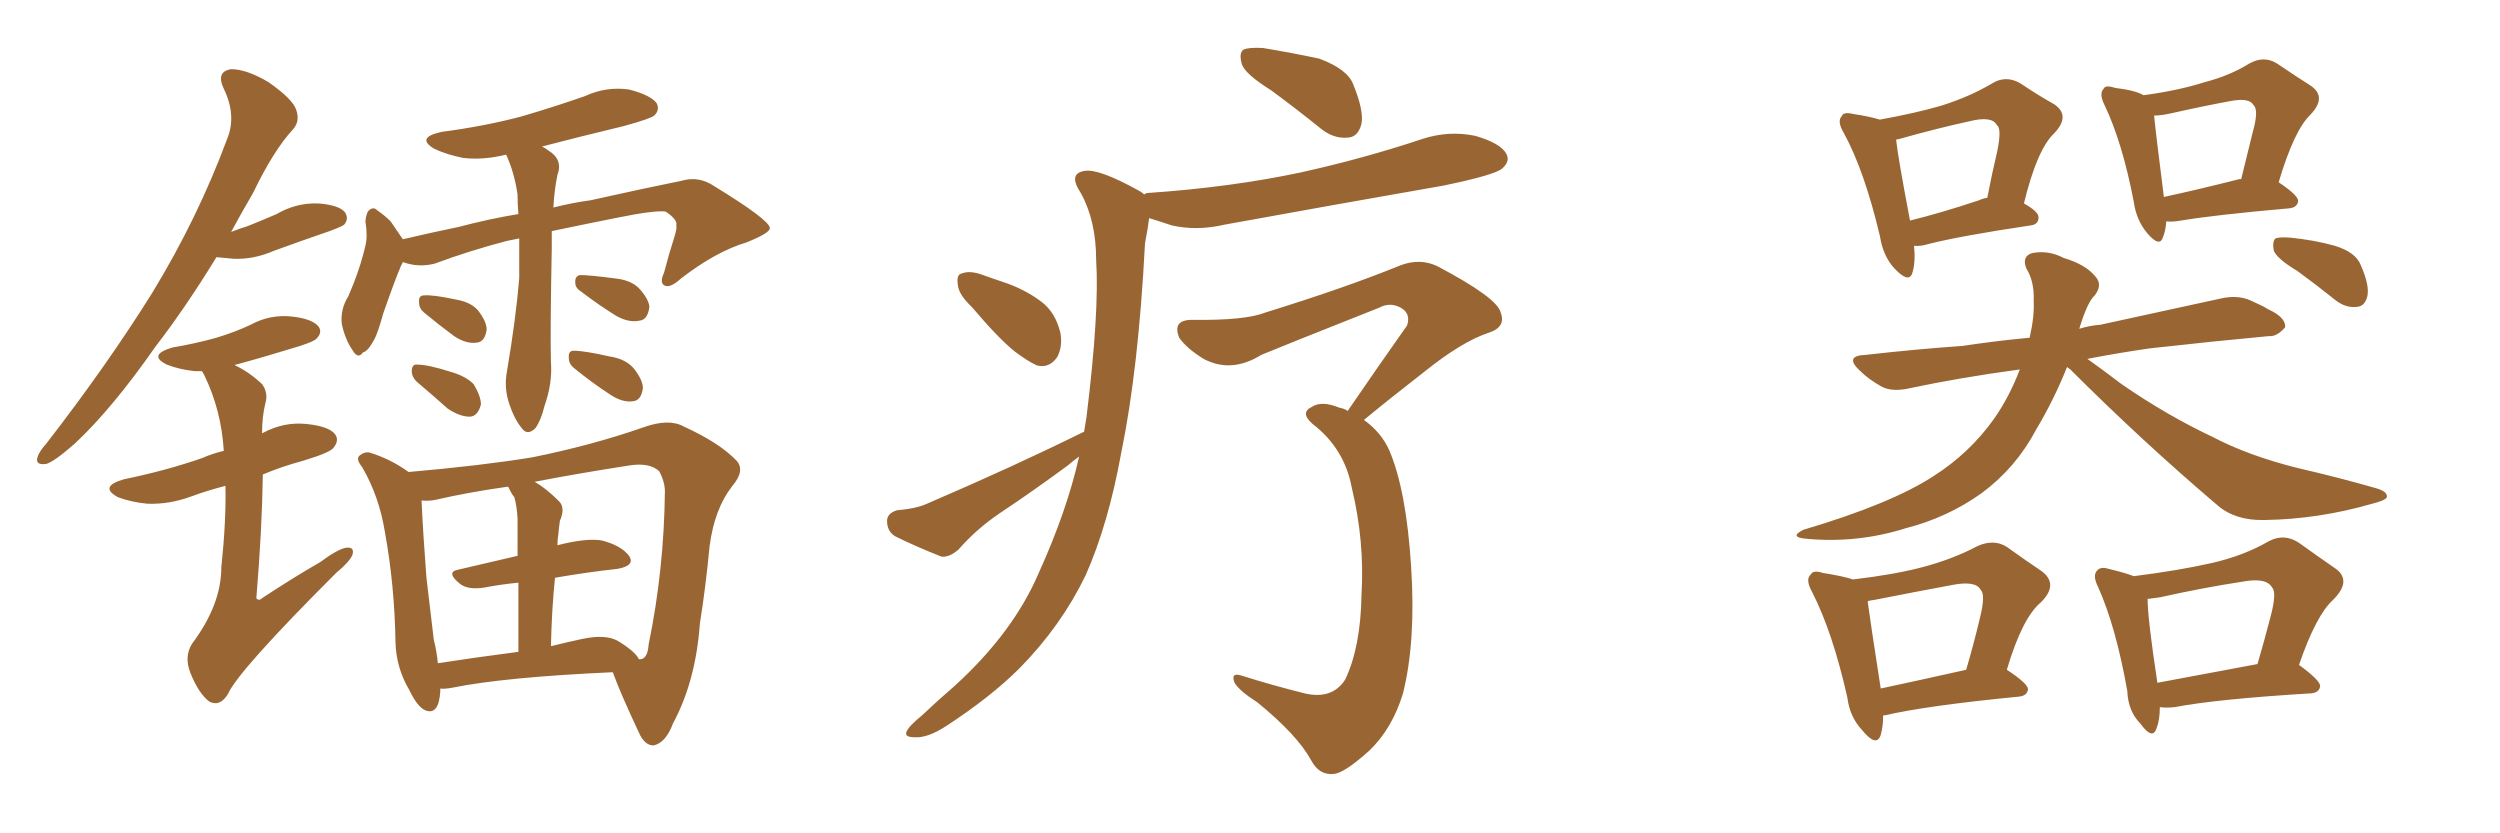 <svg xmlns="http://www.w3.org/2000/svg" xmlns:xlink="http://www.w3.org/1999/xlink" width="450" height="150"><path fill="#996633" padding="10" d="M38.96 46.29L38.96 46.29Q33.40 55.37 27.98 62.40L27.98 62.40Q20.21 73.54 13.48 79.83L13.48 79.83Q9.81 83.06 8.35 83.50L8.35 83.50Q6.30 83.79 6.74 82.32L6.74 82.32Q7.03 81.30 8.35 79.83L8.35 79.83Q19.34 65.63 27.39 52.73L27.39 52.73Q35.60 39.26 40.87 25.05L40.87 25.05Q42.63 20.80 40.28 15.97L40.28 15.97Q38.82 12.89 41.60 12.45L41.60 12.45Q44.38 12.45 48.34 14.79L48.34 14.79Q52.73 17.87 53.32 19.78L53.32 19.78Q54.05 21.83 52.73 23.29L52.73 23.29Q49.22 27.10 45.56 34.72L45.56 34.72Q43.51 38.23 41.60 41.75L41.60 41.75Q43.07 41.16 44.53 40.72L44.53 40.72Q47.46 39.55 49.80 38.53L49.80 38.53Q53.32 36.47 57.28 36.62L57.28 36.62Q61.08 36.91 62.11 38.23L62.11 38.23Q62.84 39.40 61.96 40.43L61.96 40.43Q61.67 40.72 59.33 41.60L59.33 41.60Q54.20 43.36 49.37 45.12L49.37 45.12Q45.70 46.73 42.04 46.58L42.04 46.58Q40.28 46.44 38.96 46.29ZM40.58 87.45L40.58 87.45Q37.21 88.33 34.42 89.36L34.42 89.36Q30.47 90.82 26.51 90.67L26.51 90.67Q23.58 90.38 21.24 89.50L21.24 89.50Q17.72 87.60 22.27 86.28L22.27 86.28Q30.03 84.67 36.33 82.47L36.33 82.47Q38.38 81.59 40.28 81.15L40.28 81.15Q39.84 73.83 36.77 67.53L36.77 67.53Q36.47 66.94 36.33 66.80L36.33 66.80Q35.60 66.80 35.01 66.80L35.01 66.80Q32.23 66.50 30.03 65.63L30.03 65.63Q26.51 63.87 31.05 62.55L31.05 62.55Q35.30 61.82 38.96 60.79L38.96 60.79Q42.33 59.77 45.12 58.45L45.12 58.45Q48.63 56.54 52.59 56.98L52.59 56.98Q56.40 57.42 57.42 58.89L57.42 58.89Q58.01 59.91 56.98 60.94L56.98 60.94Q56.69 61.38 54.05 62.26L54.05 62.26Q47.90 64.16 42.48 65.63L42.48 65.63Q42.19 65.63 42.33 65.77L42.33 65.77Q44.82 66.94 47.17 69.14L47.17 69.14Q48.34 70.75 47.75 72.66L47.75 72.66Q47.17 75 47.17 78.08L47.17 78.08Q47.17 77.93 47.31 77.93L47.31 77.93Q51.12 75.88 55.22 76.32L55.22 76.32Q59.33 76.76 60.35 78.22L60.35 78.22Q61.08 79.25 60.06 80.57L60.06 80.57Q59.47 81.45 54.64 82.91L54.64 82.91Q50.83 83.94 47.31 85.40L47.31 85.40Q47.17 95.36 46.14 107.67L46.14 107.67Q46.58 108.25 47.17 107.67L47.17 107.67Q52.73 104.00 57.57 101.22L57.57 101.22Q60.94 98.73 62.40 98.58L62.40 98.58Q63.87 98.44 63.43 99.90L63.43 99.90Q62.84 101.22 60.50 103.13L60.50 103.13Q42.77 120.85 41.02 124.95L41.02 124.95Q39.55 127.29 37.65 126.27L37.65 126.27Q35.74 124.80 34.28 121.14L34.28 121.14Q33.11 118.21 34.57 115.87L34.57 115.87Q39.84 108.84 39.84 102.10L39.84 102.10Q40.72 93.75 40.58 87.45ZM93.46 42.92L93.46 42.92Q92.14 43.21 91.26 43.36L91.26 43.36Q84.52 45.12 78.22 47.46L78.22 47.46Q75.29 48.19 72.51 47.17L72.51 47.17Q72.36 47.61 72.22 47.75L72.22 47.75Q71.19 50.10 68.99 56.40L68.99 56.40Q67.97 60.06 67.38 61.08L67.38 61.08Q66.21 63.28 65.33 63.43L65.33 63.43Q64.45 64.75 63.43 62.99L63.43 62.99Q62.11 61.08 61.52 58.30L61.52 58.30Q61.23 55.66 62.70 53.32L62.70 53.32Q64.75 48.63 65.77 44.24L65.77 44.24Q66.21 42.48 65.77 39.84L65.77 39.84Q65.92 38.23 66.50 37.79L66.50 37.79Q67.24 37.21 67.82 37.79L67.82 37.79Q69.29 38.82 70.31 39.84L70.31 39.84Q71.63 41.75 72.51 43.07L72.51 43.07Q77.49 41.89 82.47 40.87L82.47 40.87Q88.04 39.40 93.31 38.53L93.31 38.53Q93.16 36.77 93.16 35.01L93.16 35.01Q92.58 31.05 91.11 27.83L91.11 27.83Q87.01 28.86 83.35 28.42L83.35 28.42Q80.42 27.83 78.22 26.81L78.22 26.81Q74.71 24.76 79.54 23.73L79.54 23.73Q87.30 22.71 93.90 20.95L93.90 20.95Q99.90 19.19 105.32 17.29L105.32 17.29Q109.13 15.53 113.23 16.11L113.23 16.11Q117.19 17.14 118.21 18.60L118.21 18.60Q118.80 19.78 117.77 20.80L117.77 20.80Q117.04 21.39 112.21 22.71L112.21 22.71Q104.30 24.61 97.56 26.37L97.56 26.37Q98.14 26.66 98.73 27.10L98.73 27.10Q101.37 28.71 100.34 31.49L100.34 31.49Q99.76 34.28 99.61 37.35L99.61 37.35Q103.13 36.47 106.35 36.04L106.35 36.04Q115.58 33.98 122.75 32.52L122.75 32.52Q125.83 31.64 128.61 33.54L128.61 33.54Q138.43 39.55 138.57 41.02L138.57 41.02Q138.72 41.89 134.33 43.65L134.33 43.65Q128.91 45.26 122.61 50.10L122.61 50.10Q120.70 51.86 119.68 51.42L119.68 51.42Q118.65 50.98 119.53 49.07L119.53 49.07Q120.41 45.70 121.44 42.48L121.44 42.48Q121.88 41.02 121.73 40.58L121.73 40.58Q122.02 39.55 119.82 38.09L119.82 38.09Q117.92 37.79 110.74 39.26L110.74 39.26Q104.15 40.58 99.32 41.60L99.32 41.60Q99.32 43.07 99.32 44.53L99.32 44.53Q99.02 59.91 99.17 65.19L99.17 65.19Q99.46 68.99 98.00 73.10L98.00 73.10Q97.41 75.59 96.39 77.05L96.39 77.05Q94.92 78.52 93.90 77.05L93.90 77.05Q92.58 75.44 91.70 72.80L91.70 72.80Q90.67 69.87 91.26 66.80L91.26 66.80Q92.87 57.28 93.46 50.10L93.46 50.10Q93.46 46.58 93.46 42.92ZM76.32 56.25L76.32 56.25Q75.44 55.52 75.44 54.49L75.44 54.49Q75.29 53.17 76.32 53.17L76.32 53.17Q77.93 53.03 82.03 53.91L82.03 53.91Q84.67 54.35 85.99 55.81L85.99 55.81Q87.60 57.86 87.60 59.33L87.60 59.33Q87.30 61.52 85.84 61.67L85.84 61.67Q83.94 61.96 81.74 60.50L81.74 60.50Q78.96 58.45 76.32 56.25ZM75 68.70L75 68.70Q74.12 67.82 74.12 66.80L74.12 66.80Q74.12 65.48 75.15 65.63L75.15 65.63Q77.05 65.63 81.15 66.94L81.15 66.94Q83.79 67.68 85.25 69.14L85.25 69.14Q86.57 71.34 86.57 72.80L86.57 72.80Q85.99 75 84.52 75L84.52 75Q82.76 75 80.57 73.54L80.57 73.54Q77.78 71.04 75 68.70ZM104.74 52.59L104.74 52.59Q103.56 51.86 103.56 50.98L103.56 50.98Q103.42 49.66 104.44 49.51L104.44 49.51Q106.05 49.51 110.60 50.10L110.60 50.10Q113.53 50.39 114.99 51.86L114.99 51.86Q116.75 53.76 116.89 55.22L116.89 55.22Q116.60 57.57 115.14 57.71L115.14 57.71Q113.23 58.15 110.89 56.84L110.89 56.84Q107.81 54.93 104.74 52.59ZM103.27 66.21L103.27 66.21Q102.39 65.48 102.39 64.45L102.39 64.45Q102.25 63.13 103.27 63.13L103.27 63.13Q105.18 63.13 109.72 64.16L109.72 64.16Q112.65 64.60 114.11 66.36L114.11 66.36Q115.72 68.41 115.72 69.87L115.72 69.87Q115.43 72.07 113.96 72.22L113.96 72.22Q112.06 72.51 109.86 71.04L109.86 71.04Q106.49 68.85 103.27 66.21ZM79.25 123.93L79.25 123.93Q79.25 124.37 79.25 124.51L79.25 124.51Q78.96 128.76 76.61 127.88L76.61 127.88Q75.15 127.29 73.68 124.22L73.68 124.22Q71.34 120.26 71.19 115.72L71.19 115.72Q71.04 105.47 69.29 95.80L69.29 95.80Q68.26 89.36 65.19 84.08L65.19 84.08Q63.87 82.47 64.89 81.88L64.89 81.88Q65.63 81.30 66.50 81.45L66.50 81.45Q70.31 82.62 73.54 84.96L73.54 84.96Q86.87 83.79 95.80 82.32L95.80 82.32Q106.64 80.13 115.87 76.90L115.87 76.90Q120.41 75.29 123.05 76.76L123.05 76.76Q129.49 79.69 132.57 82.91L132.57 82.91Q134.18 84.67 131.84 87.45L131.84 87.45Q128.61 91.55 127.73 98.29L127.73 98.29Q127.00 105.91 125.98 112.21L125.98 112.21Q125.24 122.61 121.14 130.22L121.14 130.22Q119.82 133.74 117.63 134.18L117.63 134.18Q116.02 134.18 114.99 131.84L114.99 131.84Q111.62 124.66 110.30 121.00L110.30 121.00Q90.82 121.88 81.45 123.78L81.45 123.78Q79.83 124.07 79.25 123.93ZM111.33 115.43L111.33 115.43Q114.40 117.33 114.99 118.65L114.99 118.65Q115.28 118.65 115.43 118.65L115.43 118.65Q116.60 118.36 116.75 116.02L116.75 116.02Q119.53 102.54 119.68 88.48L119.68 88.48Q119.68 86.72 118.65 84.81L118.65 84.81Q116.89 83.20 113.23 83.79L113.23 83.79Q103.86 85.25 96.24 86.72L96.24 86.72Q98.29 87.89 100.63 90.23L100.63 90.23Q101.81 91.41 100.78 93.75L100.78 93.75Q100.63 94.78 100.49 96.24L100.49 96.24Q100.34 97.12 100.34 98.14L100.34 98.14Q105.47 96.83 108.25 97.27L108.25 97.27Q111.77 98.14 113.23 100.05L113.23 100.05Q114.40 101.81 111.18 102.39L111.18 102.39Q105.76 102.98 99.90 104.00L99.90 104.00Q99.32 109.57 99.17 116.31L99.17 116.31Q102.10 115.58 104.88 114.99L104.88 114.99Q109.13 114.11 111.33 115.43ZM78.81 119.38L78.81 119.38L78.81 119.38Q85.40 118.36 93.31 117.33L93.31 117.33Q93.31 109.86 93.31 104.88L93.31 104.88Q90.23 105.18 87.16 105.76L87.16 105.76Q84.38 106.20 82.91 105.18L82.91 105.18Q80.13 102.98 82.47 102.54L82.47 102.54Q87.45 101.37 93.16 100.05L93.16 100.05Q93.16 94.34 93.16 93.31L93.16 93.31Q93.02 90.97 92.58 89.50L92.58 89.50Q91.99 88.77 91.55 87.74L91.55 87.74Q91.41 87.60 91.41 87.60L91.41 87.60Q84.23 88.62 78.52 89.94L78.52 89.94Q77.20 90.23 75.88 90.09L75.88 90.09Q76.17 96.39 76.76 104.00L76.76 104.00Q77.49 110.30 78.08 115.14L78.08 115.14Q78.66 117.48 78.81 119.38ZM228.81 16.26L228.81 16.26Q224.12 13.33 223.54 11.57L223.54 11.57Q222.95 9.52 223.83 8.94L223.83 8.94Q224.71 8.50 227.34 8.64L227.34 8.64Q232.62 9.52 237.45 10.55L237.45 10.55Q242.58 12.45 243.60 15.23L243.60 15.23Q245.51 19.92 245.07 22.27L245.07 22.27Q244.48 24.61 242.72 24.76L242.72 24.76Q240.09 25.05 237.74 23.14L237.74 23.14Q233.20 19.48 228.81 16.26ZM174.90 55.22L174.90 55.22Q172.56 53.03 172.41 51.27L172.41 51.27Q172.12 49.37 173.14 49.22L173.14 49.22Q174.61 48.63 176.95 49.51L176.95 49.51Q178.56 50.10 180.32 50.68L180.32 50.68Q184.42 52.00 187.50 54.35L187.50 54.35Q189.99 56.25 190.87 59.91L190.87 59.91Q191.31 62.40 190.28 64.31L190.28 64.31Q188.82 66.36 186.62 65.77L186.62 65.77Q185.01 65.04 182.67 63.28L182.67 63.28Q179.74 60.94 174.90 55.22ZM195.12 77.78L195.12 77.78Q195.41 76.17 195.56 75.15L195.56 75.15Q197.90 56.10 197.31 46.88L197.31 46.88Q197.31 39.70 194.53 34.72L194.53 34.72Q192.19 31.20 195.26 30.76L195.26 30.76Q197.75 30.32 204.93 34.28L204.93 34.28Q205.52 34.57 205.96 35.01L205.96 35.01Q206.25 34.72 206.84 34.72L206.84 34.72Q221.63 33.69 234.08 31.05L234.08 31.05Q245.36 28.56 255.91 25.05L255.91 25.05Q260.74 23.44 265.58 24.46L265.58 24.46Q270.12 25.78 271.14 27.69L271.14 27.69Q271.88 29.00 270.41 30.32L270.41 30.32Q269.09 31.49 259.86 33.40L259.86 33.40Q239.79 36.91 220.46 40.43L220.46 40.43Q215.48 41.60 210.94 40.58L210.94 40.58Q208.74 39.84 206.84 39.26L206.84 39.26Q206.69 40.72 206.10 43.80L206.10 43.80Q204.93 66.36 201.86 81.30L201.86 81.30Q199.51 94.34 195.41 103.56L195.41 103.56Q191.02 112.65 183.54 120.26L183.54 120.26Q178.42 125.39 170.36 130.66L170.36 130.66Q166.99 132.86 164.65 132.71L164.65 132.71Q162.74 132.71 163.18 131.69L163.18 131.69Q163.62 130.66 165.97 128.76L165.97 128.76Q168.75 126.12 171.97 123.34L171.97 123.34Q182.37 113.82 186.91 103.27L186.91 103.27Q192.04 91.99 194.24 82.18L194.24 82.18Q193.21 82.91 192.19 83.79L192.19 83.79Q186.04 88.33 179.88 92.43L179.88 92.43Q175.78 95.21 172.56 98.88L172.56 98.88Q170.95 100.34 169.48 100.20L169.48 100.20Q164.65 98.29 161.13 96.53L161.13 96.53Q159.67 95.65 159.67 93.75L159.67 93.75Q159.67 92.43 161.43 91.85L161.43 91.85Q164.94 91.55 166.85 90.67L166.85 90.67Q182.52 83.94 194.97 77.78L194.97 77.78Q194.97 77.78 195.12 77.78ZM242.58 73.97L242.58 73.97L242.58 73.97Q248.29 65.63 253.27 58.59L253.27 58.59Q254.00 56.40 252.10 55.37L252.10 55.37Q250.20 54.35 248.29 55.37L248.29 55.37Q230.57 62.40 227.05 63.87L227.05 63.87Q221.63 67.24 216.65 64.60L216.65 64.60Q213.57 62.70 212.26 60.79L212.26 60.79Q210.94 57.57 214.60 57.57L214.60 57.57Q224.12 57.71 227.78 56.25L227.78 56.25Q242.43 51.71 252.10 47.75L252.10 47.75Q255.62 46.44 258.69 47.90L258.69 47.90Q269.53 53.61 270.12 56.25L270.12 56.25Q271.14 58.89 267.92 59.91L267.92 59.91Q263.09 61.52 256.35 66.94L256.35 66.94Q250.49 71.48 245.51 75.59L245.51 75.59Q248.58 77.78 250.05 81.01L250.05 81.01Q253.13 88.18 254.00 101.95L254.00 101.95Q254.88 115.43 252.54 124.80L252.54 124.80Q250.63 131.10 246.53 135.06L246.53 135.06Q241.99 139.16 240.09 139.31L240.09 139.31Q237.45 139.60 235.99 136.82L235.99 136.82Q233.50 132.28 226.32 126.42L226.32 126.42Q223.10 124.37 222.22 122.90L222.22 122.90Q221.48 121.00 223.39 121.58L223.39 121.58Q228.96 123.34 234.81 124.80L234.81 124.80Q239.79 125.98 242.14 122.31L242.14 122.31Q244.92 116.46 245.07 107.08L245.07 107.08Q245.65 97.41 243.31 87.74L243.31 87.74Q241.99 80.71 236.28 76.32L236.28 76.32Q233.94 74.27 236.13 73.24L236.13 73.24Q237.89 72.07 241.11 73.39L241.11 73.39Q241.99 73.54 242.58 73.97ZM344.53 44.24L344.53 44.24Q344.82 47.17 344.24 49.07L344.24 49.07Q343.65 51.12 341.02 48.34L341.02 48.34Q338.96 46.14 338.38 42.48L338.38 42.48Q335.60 30.76 331.93 24.02L331.93 24.02Q330.62 21.83 331.49 20.95L331.49 20.95Q331.79 20.07 333.54 20.51L333.54 20.51Q336.47 20.95 338.38 21.53L338.38 21.53Q344.82 20.36 349.37 19.04L349.37 19.04Q354.49 17.43 358.45 15.09L358.45 15.09Q360.94 13.48 363.57 14.94L363.57 14.94Q367.09 17.29 369.73 18.75L369.73 18.75Q372.80 20.80 369.73 24.02L369.73 24.02Q366.65 26.95 364.31 36.62L364.31 36.62Q366.94 38.09 366.94 39.11L366.94 39.11Q366.94 40.43 365.48 40.58L365.48 40.58Q352.73 42.48 347.02 43.95L347.02 43.95Q345.56 44.38 344.53 44.24ZM356.25 36.04L356.25 36.04Q356.84 35.74 357.71 35.60L357.71 35.60Q358.59 31.05 359.47 27.39L359.47 27.39Q360.35 23.14 359.47 22.56L359.47 22.56Q358.59 20.80 354.49 21.83L354.49 21.83Q348.49 23.14 341.75 25.05L341.75 25.05Q341.31 25.05 341.31 25.20L341.31 25.20Q341.60 28.13 343.80 39.70L343.80 39.70Q349.22 38.38 356.25 36.04ZM389.94 39.84L389.94 39.84Q389.79 41.60 389.36 42.63L389.36 42.63Q388.77 44.68 386.43 41.89L386.43 41.89Q384.52 39.55 384.08 36.33L384.08 36.33Q382.03 25.63 378.81 18.90L378.81 18.90Q377.78 16.85 378.66 15.97L378.66 15.97Q378.96 15.23 380.71 15.82L380.71 15.82Q384.38 16.26 385.84 17.14L385.84 17.14Q392.29 16.26 396.83 14.79L396.83 14.79Q401.37 13.62 404.88 11.43L404.88 11.43Q407.52 9.96 409.86 11.43L409.86 11.43Q413.53 13.92 415.87 15.38L415.87 15.38Q418.95 17.43 415.87 20.65L415.87 20.65Q412.94 23.44 410.16 32.81L410.16 32.81Q413.67 35.16 413.67 36.18L413.67 36.18Q413.53 37.35 412.06 37.50L412.06 37.50Q398.73 38.67 392.58 39.70L392.58 39.70Q390.97 39.99 389.94 39.84ZM403.13 32.23L403.13 32.23Q403.27 32.23 403.42 32.23L403.42 32.23Q404.59 27.54 405.47 23.88L405.47 23.88Q406.64 19.78 405.62 18.90L405.62 18.90Q404.88 17.58 401.66 18.16L401.66 18.16Q396.83 19.04 390.97 20.36L390.97 20.36Q389.06 20.80 387.74 20.80L387.74 20.80Q388.04 24.02 389.50 35.45L389.50 35.45Q395.65 34.13 403.13 32.23ZM372.07 66.06L372.07 66.06Q369.73 71.92 366.50 77.34L366.50 77.34Q362.84 84.23 356.69 88.77L356.69 88.77Q350.54 93.16 343.07 95.07L343.07 95.07Q334.28 97.85 325.05 96.97L325.05 96.97Q321.97 96.68 324.61 95.36L324.61 95.36Q340.43 90.67 348.05 85.69L348.05 85.69Q354.49 81.59 358.89 75.44L358.89 75.44Q361.67 71.48 363.57 66.50L363.57 66.50Q352.73 67.97 343.80 69.87L343.80 69.87Q340.58 70.61 338.67 69.58L338.67 69.58Q336.33 68.26 334.86 66.80L334.86 66.80Q331.79 64.01 335.89 63.87L335.89 63.87Q344.97 62.84 353.32 62.26L353.32 62.26Q359.03 61.38 365.33 60.79L365.33 60.79Q366.21 56.98 366.06 54.20L366.06 54.20Q366.21 50.68 364.75 48.34L364.75 48.34Q363.87 46.14 365.77 45.56L365.77 45.56Q368.70 44.97 371.48 46.44L371.48 46.44Q375.44 47.61 377.20 49.80L377.20 49.80Q378.52 51.27 377.05 53.17L377.05 53.17Q375.73 54.35 374.27 59.18L374.27 59.18Q376.17 58.59 378.08 58.45L378.08 58.45Q388.92 56.10 399.61 53.76L399.61 53.76Q402.69 53.03 405.03 54.05L405.03 54.05Q407.37 55.08 408.25 55.66L408.25 55.66Q411.47 57.13 411.33 58.89L411.33 58.89Q409.86 60.64 408.40 60.50L408.40 60.50Q398.88 61.38 387.01 62.70L387.01 62.70Q381.01 63.57 375.73 64.60L375.73 64.60Q378.22 66.36 381.88 69.14L381.88 69.14Q389.94 74.71 398.29 78.66L398.29 78.66Q404.74 82.03 413.53 84.23L413.53 84.23Q421.14 85.99 427.73 87.89L427.73 87.89Q429.79 88.48 429.64 89.50L429.64 89.50Q429.35 90.09 427.00 90.67L427.00 90.67Q417.33 93.46 407.67 93.60L407.67 93.60Q402.39 93.75 399.17 90.97L399.17 90.97Q385.55 79.39 372.66 66.50L372.66 66.50Q372.22 66.21 372.07 66.06ZM413.53 48.78L413.53 48.78Q409.86 46.58 409.28 45.12L409.28 45.12Q408.98 43.51 409.57 42.92L409.57 42.92Q410.30 42.63 412.21 42.77L412.21 42.77Q416.60 43.21 420.26 44.24L420.26 44.24Q424.07 45.41 424.95 47.75L424.95 47.75Q426.56 51.42 426.12 53.32L426.12 53.32Q425.68 55.08 424.37 55.22L424.37 55.22Q422.31 55.52 420.41 54.05L420.41 54.05Q416.75 51.12 413.53 48.78ZM338.96 128.91L338.96 128.91Q338.96 130.81 338.53 132.28L338.53 132.28Q337.79 134.62 335.16 131.40L335.16 131.40Q332.96 129.05 332.52 125.54L332.52 125.54Q329.88 113.82 326.22 106.64L326.22 106.64Q324.90 104.30 325.93 103.42L325.93 103.42Q326.37 102.54 328.13 103.13L328.13 103.13Q331.79 103.71 333.54 104.30L333.54 104.30Q341.02 103.42 346.00 102.10L346.00 102.10Q351.56 100.63 355.96 98.29L355.96 98.29Q358.89 96.97 361.23 98.44L361.23 98.44Q364.89 101.07 367.53 102.83L367.53 102.83Q370.61 105.18 367.38 108.40L367.38 108.40Q364.01 111.18 361.23 120.56L361.23 120.56Q365.04 123.05 365.04 124.07L365.04 124.07Q364.89 125.24 363.43 125.39L363.43 125.39Q346.88 127.00 339.26 128.76L339.26 128.76Q338.82 128.76 338.96 128.91ZM338.53 123.93L338.53 123.93Q345.41 122.46 353.91 120.56L353.91 120.56Q355.37 115.58 356.40 111.18L356.40 111.18Q357.42 107.08 356.54 106.20L356.54 106.20Q355.66 104.44 351.27 105.32L351.27 105.32Q344.97 106.49 337.50 107.96L337.50 107.96Q336.33 108.11 336.18 108.25L336.18 108.25Q336.62 111.62 338.53 123.93ZM388.77 127.29L388.77 127.29Q388.77 129.64 388.18 131.10L388.18 131.10Q387.45 133.30 385.25 130.22L385.25 130.22Q383.06 128.03 382.91 124.37L382.91 124.37Q380.86 112.79 377.64 105.62L377.64 105.62Q376.61 103.56 377.49 102.69L377.49 102.69Q378.08 101.95 379.54 102.39L379.54 102.39Q382.62 103.13 384.08 103.71L384.08 103.71Q392.14 102.69 398.00 101.37L398.00 101.37Q403.86 100.05 408.40 97.41L408.40 97.41Q411.18 95.95 413.82 97.71L413.82 97.71Q417.48 100.34 420.26 102.25L420.26 102.25Q423.49 104.44 419.97 107.96L419.97 107.96Q416.89 110.74 413.82 119.68L413.82 119.68Q417.63 122.46 417.63 123.49L417.63 123.49Q417.48 124.66 416.02 124.80L416.02 124.80Q399.02 125.83 391.41 127.29L391.41 127.29Q389.79 127.44 388.77 127.29ZM388.33 122.90L388.33 122.90L388.33 122.90Q396.09 121.44 406.35 119.53L406.35 119.53Q407.67 114.99 408.69 111.04L408.69 111.04Q409.86 106.64 408.98 105.76L408.98 105.76Q407.96 103.86 403.42 104.74L403.42 104.74Q396.68 105.76 388.77 107.52L388.77 107.52Q387.60 107.67 386.57 107.81L386.57 107.81Q386.57 111.33 388.33 122.90Z"/></svg>